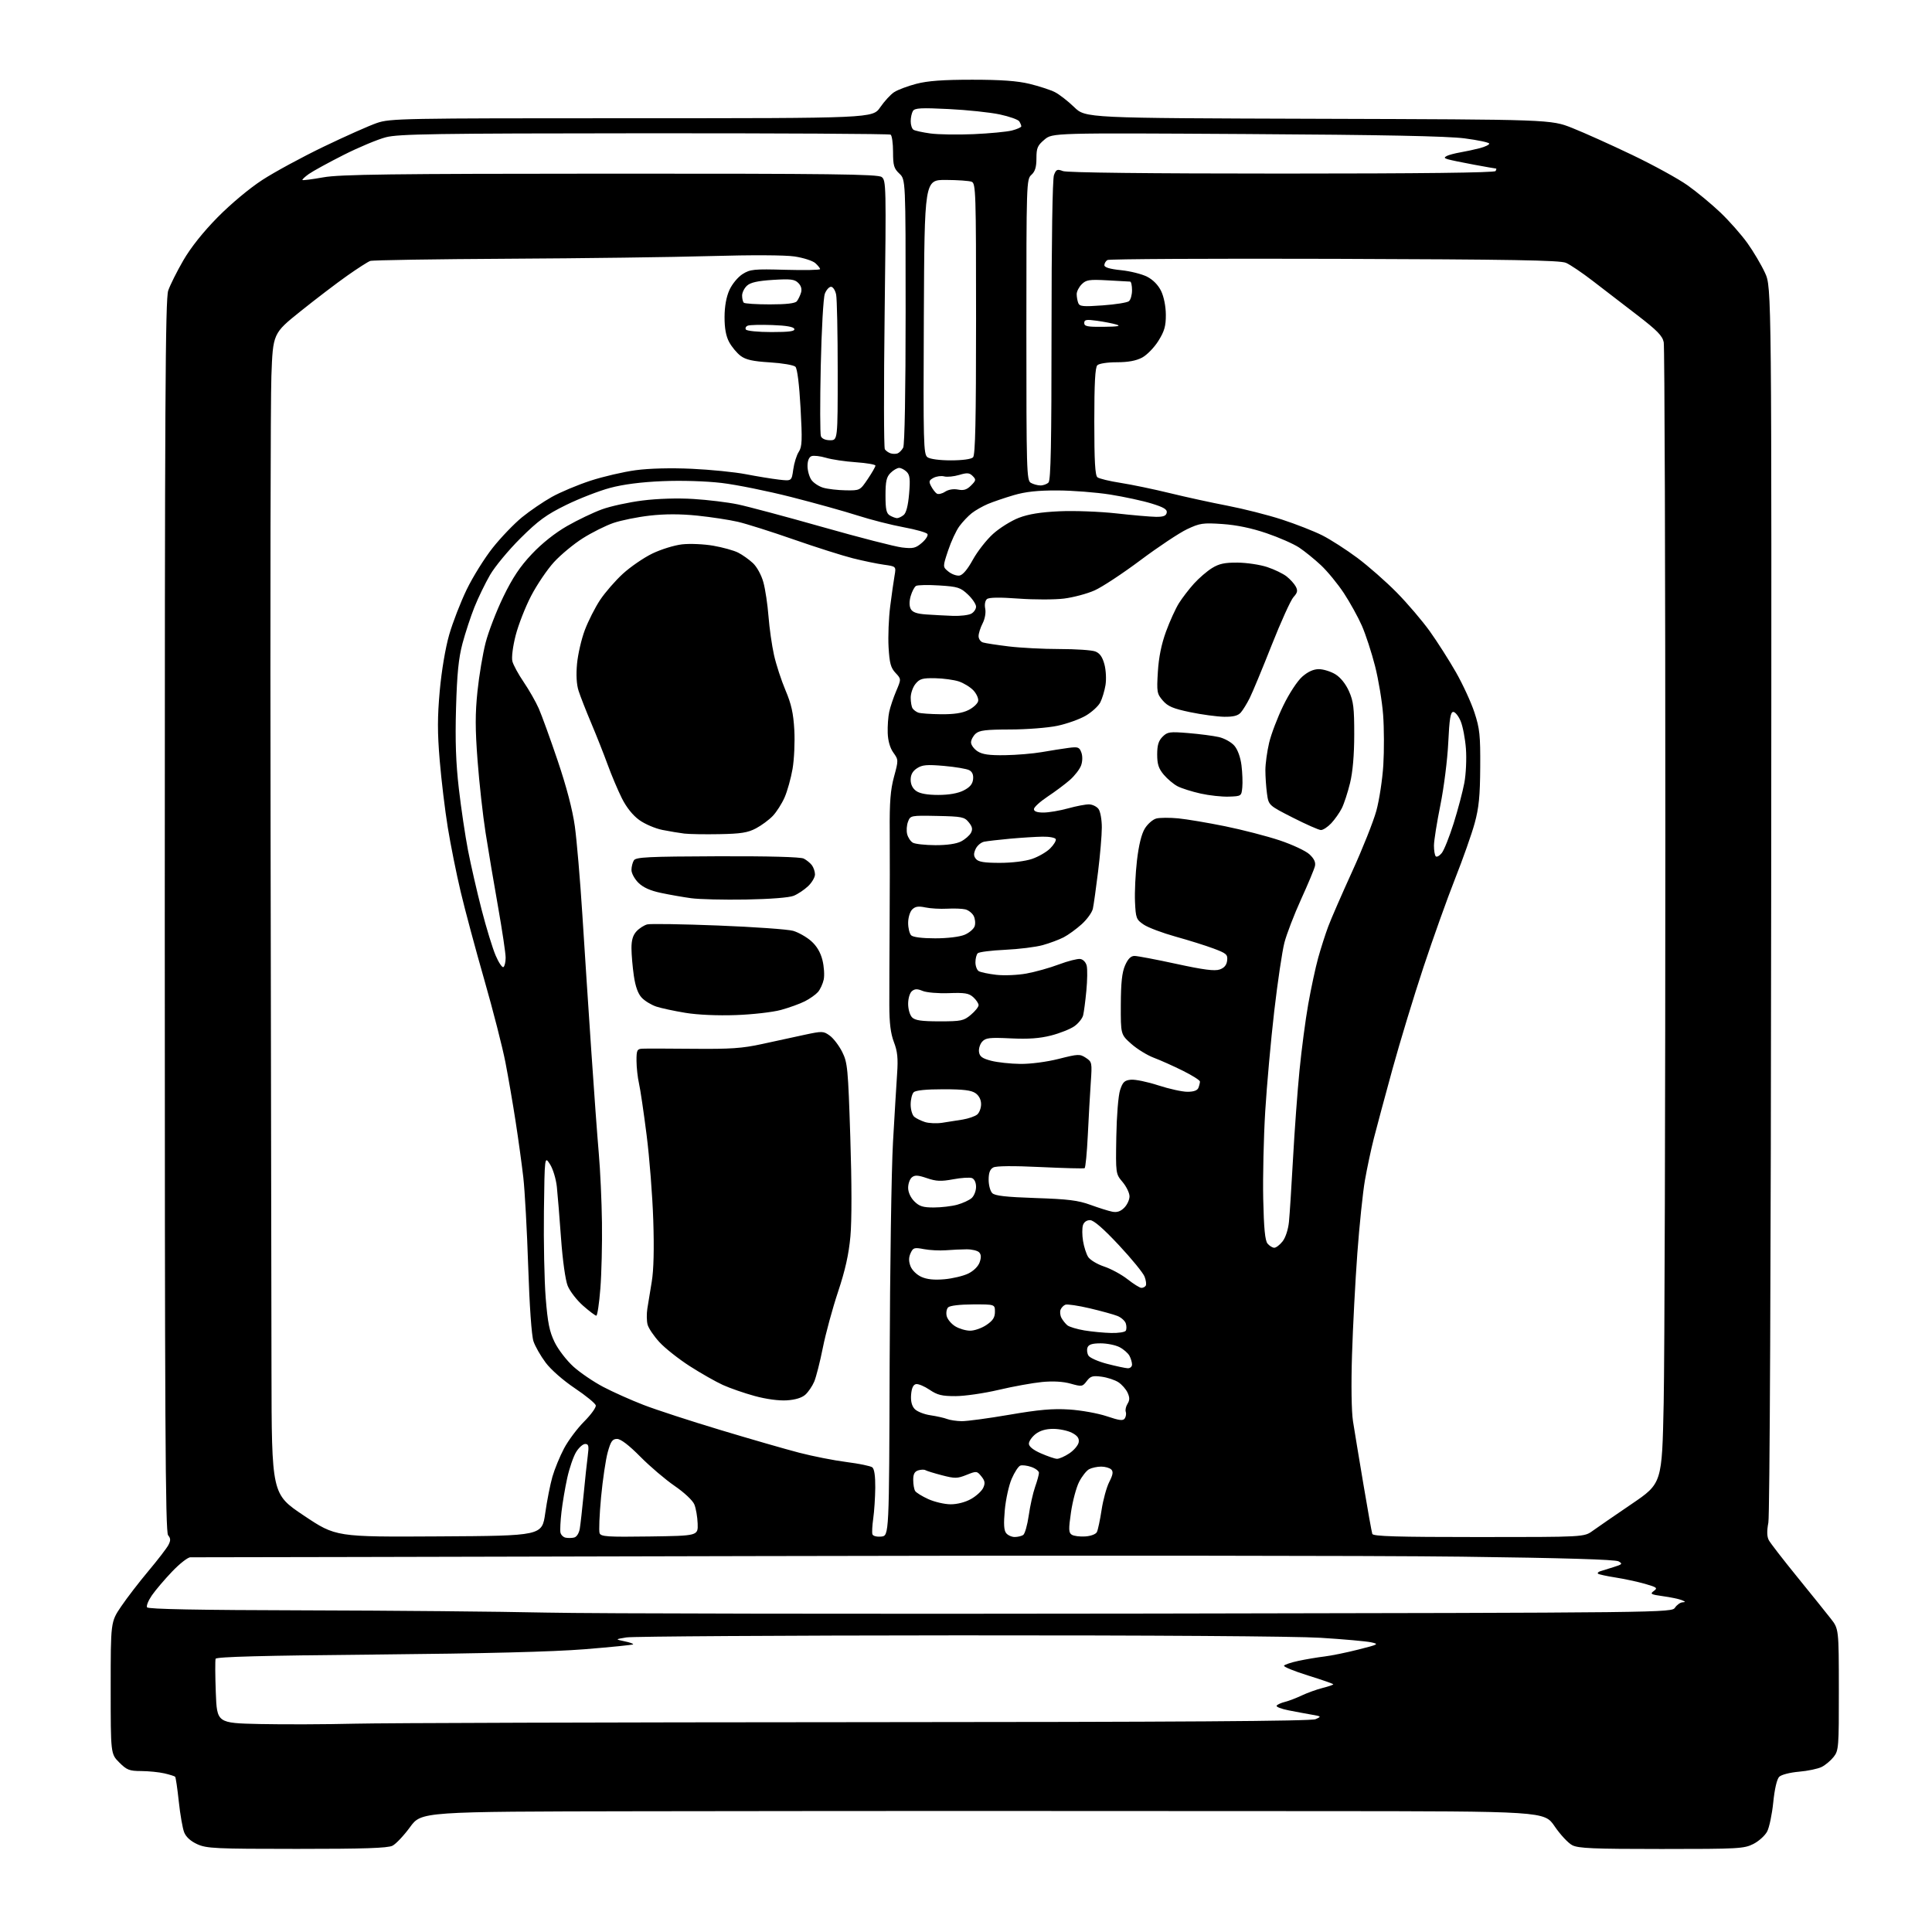 <?xml version="1.0" encoding="UTF-8" standalone="no"?>
<svg 
  version="1.1" 
  xmlns="http://www.w3.org/2000/svg" 
  xmlns:xlink="http://www.w3.org/1999/xlink" 
  xmlns:svg="http://www.w3.org/2000/svg"
  xmlns:rdf="http://www.w3.org/1999/02/22-rdf-syntax-ns#"
  xmlns:cc="http://creativecommons.org/ns#"
  xmlns:dc="http://purl.org/dc/elements/1.1/"
  viewBox="0 0 768 768"
  width="768"
  height="768"
>
<style>svg {background-color: white; }</style>"
<path stroke="none" fill="black" fill-rule="evenodd" d="M118.00,734.96C85.59,734.96 82.14,734.79 78.42,733.10C75.80,731.91 73.94,730.23 73.21,728.38C72.58,726.79 71.62,721.28 71.07,716.12C70.52,710.96 69.87,706.53 69.62,706.28C69.36,706.03 67.44,705.43 65.33,704.94C63.22,704.45 59.09,704.04 56.15,704.02C51.41,704.00 50.41,703.61 47.40,700.60C44.00,697.20 44.00,697.20 44.00,670.97C44.00,644.74 44.00,644.74 48.14,638.62C50.42,635.25 55.31,628.90 59.00,624.50C62.70,620.10 66.26,615.46 66.93,614.19C67.89,612.34 67.87,611.55 66.82,610.28C65.73,608.98 65.50,565.16 65.50,364.10C65.50,159.23 65.72,118.85 66.87,115.50C67.63,113.30 70.33,107.90 72.87,103.51C75.84,98.39 80.73,92.24 86.50,86.38C91.76,81.04 99.16,74.86 104.30,71.52C109.14,68.38 120.10,62.43 128.66,58.31C137.22,54.19 146.72,49.96 149.77,48.91C155.07,47.08 159.46,47.00 251.11,47.00C346.90,47.00 346.90,47.00 349.90,42.65C351.54,40.26 354.03,37.55 355.44,36.63C356.84,35.71 360.80,34.22 364.24,33.32C368.79,32.13 374.88,31.69 386.50,31.69C397.94,31.69 404.43,32.16 409.29,33.34C413.02,34.25 417.52,35.72 419.29,36.60C421.06,37.49 424.53,40.18 427.00,42.58C431.51,46.94 431.51,46.94 524.00,47.22C616.50,47.50 616.50,47.50 625.00,50.88C629.67,52.73 640.39,57.55 648.82,61.59C657.24,65.62 667.14,71.05 670.82,73.66C674.49,76.26 680.36,81.12 683.86,84.45C687.36,87.78 692.20,93.26 694.61,96.62C697.02,99.99 700.18,105.33 701.63,108.49C704.26,114.24 704.26,114.24 704.07,357.30C703.96,502.06 703.50,602.35 702.95,605.27C702.31,608.64 702.37,610.82 703.14,612.26C703.75,613.41 708.81,619.95 714.38,626.80C719.94,633.65 725.95,641.11 727.72,643.38C730.95,647.50 730.95,647.50 730.97,671.62C731.00,694.58 730.90,695.86 728.91,698.39C727.76,699.85 725.63,701.64 724.16,702.38C722.70,703.12 718.63,703.98 715.12,704.28C711.48,704.60 708.10,705.47 707.25,706.32C706.35,707.22 705.43,711.16 704.90,716.43C704.42,721.17 703.33,726.39 702.49,728.02C701.65,729.65 699.19,731.88 697.02,732.99C693.31,734.88 691.16,735.00 660.49,735.00C633.38,735.00 627.41,734.75 624.98,733.49C623.38,732.66 620.23,729.28 617.99,725.99C613.93,720.00 613.93,720.00 524.71,719.95C475.65,719.93 414.12,719.90 388.00,719.89C361.88,719.87 301.58,719.93 254.00,720.00C167.50,720.14 167.50,720.14 163.00,726.30C160.53,729.68 157.38,733.02 156.00,733.71C154.13,734.65 144.57,734.97 118.00,734.96zM141.00,685.19C152.28,684.91 242.27,684.64 341.00,684.59C469.16,684.53 521.20,684.19 522.96,683.40C525.35,682.33 525.30,682.28 521.46,681.61C519.28,681.24 515.13,680.46 512.24,679.89C509.34,679.32 507.20,678.49 507.48,678.04C507.75,677.59 509.22,676.92 510.74,676.54C512.26,676.17 515.30,675.01 517.50,673.96C519.70,672.92 523.41,671.58 525.75,670.99C528.09,670.40 530.00,669.75 530.00,669.54C530.00,669.33 525.48,667.75 519.97,666.04C514.45,664.32 510.15,662.56 510.42,662.13C510.69,661.69 513.29,660.83 516.20,660.21C519.12,659.59 523.75,658.81 526.50,658.48C529.25,658.15 535.32,656.91 539.98,655.72C548.06,653.68 548.30,653.54 544.98,652.83C543.07,652.42 534.08,651.62 525.00,651.05C515.02,650.43 458.11,650.04 381.00,650.08C310.88,650.12 251.47,650.49 249.00,650.90C244.50,651.65 244.50,651.65 248.30,652.45C250.38,652.88 251.91,653.43 251.67,653.66C251.44,653.89 242.76,654.76 232.38,655.60C219.64,656.62 192.80,657.30 149.80,657.70C104.51,658.11 85.99,658.60 85.71,659.39C85.50,660.00 85.53,666.00 85.78,672.73C86.24,684.95 86.24,684.95 103.37,685.33C112.79,685.53 129.72,685.47 141.00,685.19zM457.50,641.42C664.29,641.07 664.50,641.06 665.87,639.03C666.63,637.91 667.98,636.97 668.87,636.94C670.11,636.89 670.02,636.68 668.50,636.06C667.40,635.62 664.05,634.92 661.05,634.51C656.22,633.84 655.81,633.61 657.41,632.44C659.04,631.25 658.68,630.97 653.86,629.59C650.91,628.75 645.63,627.62 642.12,627.07C638.61,626.52 635.51,625.84 635.22,625.56C634.94,625.28 635.34,624.85 636.11,624.60C636.87,624.35 639.25,623.61 641.40,622.95C644.89,621.87 645.10,621.63 643.40,620.66C642.13,619.93 621.44,619.31 581.00,618.80C547.73,618.37 420.82,618.27 299.00,618.57C177.18,618.86 76.68,619.08 75.69,619.05C74.69,619.02 71.42,621.57 68.42,624.72C65.42,627.86 61.81,632.11 60.39,634.16C58.97,636.21 58.10,638.36 58.46,638.94C58.91,639.67 78.77,640.04 121.31,640.14C155.51,640.22 198.57,640.62 217.00,641.03C235.43,641.44 343.65,641.62 457.50,641.42zM228.23,611.19C229.24,610.95 230.17,609.49 230.48,607.64C230.76,605.91 231.45,599.77 232.01,594.00C232.56,588.23 233.29,581.36 233.64,578.75C234.16,574.76 234.00,574.00 232.61,574.00C231.71,574.00 230.08,575.46 229.00,577.24C227.92,579.02 226.34,583.63 225.49,587.49C224.64,591.35 223.61,597.42 223.20,601.00C222.78,604.58 222.60,608.26 222.78,609.19C222.97,610.12 223.88,611.04 224.81,611.24C225.74,611.44 227.28,611.42 228.23,611.19zM174.48,610.74C215.46,610.50 215.46,610.50 216.74,601.50C217.44,596.55 218.73,590.02 219.60,587.00C220.47,583.98 222.55,578.92 224.22,575.76C225.90,572.60 229.50,567.79 232.22,565.07C234.94,562.34 237.02,559.46 236.83,558.66C236.65,557.86 232.91,554.80 228.51,551.85C223.90,548.76 218.99,544.46 216.91,541.67C214.92,539.02 212.73,535.19 212.06,533.17C211.32,530.97 210.48,519.09 209.97,503.50C209.50,489.20 208.62,473.23 208.02,468.00C207.42,462.77 206.04,452.76 204.95,445.73C203.87,438.71 202.05,428.15 200.91,422.27C199.77,416.38 196.00,401.65 192.53,389.54C189.05,377.42 184.82,361.65 183.13,354.50C181.43,347.35 179.13,335.88 178.01,329.00C176.89,322.12 175.44,310.09 174.79,302.26C173.86,291.17 173.87,285.03 174.81,274.57C175.53,266.63 177.06,257.53 178.56,252.32C179.95,247.47 183.09,239.38 185.52,234.35C187.96,229.31 192.62,221.83 195.89,217.72C199.15,213.62 204.38,208.17 207.51,205.62C210.64,203.07 215.97,199.44 219.36,197.54C222.74,195.65 229.65,192.75 234.72,191.09C239.78,189.44 247.88,187.56 252.71,186.91C258.14,186.18 266.67,185.97 275.00,186.35C282.43,186.69 292.10,187.66 296.50,188.51C300.90,189.36 306.79,190.33 309.60,190.65C314.69,191.25 314.69,191.25 315.33,186.62C315.68,184.07 316.66,180.92 317.52,179.62C318.85,177.59 318.95,175.08 318.23,162.12C317.71,152.75 316.94,146.54 316.19,145.79C315.53,145.13 310.98,144.35 306.07,144.05C299.25,143.63 296.50,143.02 294.42,141.47C292.93,140.35 290.87,137.88 289.85,135.98C288.58,133.62 288.01,130.48 288.02,126.02C288.04,121.77 288.71,118.03 289.96,115.27C291.04,112.89 293.33,110.13 295.19,108.95C298.22,107.04 299.66,106.90 312.25,107.25C319.81,107.46 326.00,107.34 326.00,106.97C326.00,106.61 325.15,105.54 324.12,104.61C323.08,103.67 319.37,102.48 315.87,101.95C312.03,101.38 298.79,101.32 282.50,101.79C267.65,102.22 231.49,102.70 202.16,102.85C172.82,103.01 148.07,103.40 147.16,103.73C146.24,104.06 142.12,106.70 138.00,109.61C133.88,112.51 125.55,118.86 119.50,123.71C108.50,132.53 108.50,132.53 107.88,149.52C107.54,158.86 107.40,240.53 107.56,331.00C107.71,421.48 107.88,517.64 107.92,544.70C108.00,593.91 108.00,593.91 120.75,602.44C133.50,610.98 133.50,610.98 174.48,610.74zM258.23,610.77C277.50,610.50 277.50,610.50 277.33,605.65C277.24,602.98 276.64,599.55 276.01,598.03C275.36,596.45 271.99,593.29 268.18,590.68C264.51,588.16 258.36,582.93 254.53,579.05C250.00,574.47 246.76,572.00 245.30,572.00C243.44,572.00 242.80,572.91 241.59,577.25C240.78,580.14 239.59,588.21 238.93,595.19C238.28,602.18 238.02,608.60 238.35,609.47C238.88,610.84 241.43,611.01 258.23,610.77zM350.32,610.81C353.44,610.50 353.44,610.50 353.65,542.00C353.77,504.32 354.36,464.73 354.98,454.00C355.59,443.27 356.33,431.01 356.62,426.74C357.04,420.69 356.76,417.94 355.34,414.24C354.04,410.82 353.53,406.72 353.52,399.50C353.51,394.00 353.56,379.60 353.64,367.50C353.72,355.40 353.74,338.75 353.68,330.50C353.59,318.86 353.97,314.00 355.38,308.79C357.18,302.15 357.18,302.06 355.12,299.17C353.79,297.31 352.99,294.50 352.88,291.38C352.79,288.69 353.05,284.93 353.47,283.00C353.88,281.07 355.13,277.35 356.25,274.71C358.28,269.93 358.28,269.93 355.97,267.47C354.09,265.47 353.59,263.61 353.22,257.26C352.98,252.99 353.27,245.68 353.87,241.00C354.47,236.32 355.24,230.85 355.60,228.83C356.24,225.16 356.24,225.16 351.37,224.48C348.69,224.11 343.12,222.96 339.00,221.92C334.88,220.88 324.30,217.52 315.50,214.45C306.70,211.37 296.73,208.22 293.33,207.43C289.94,206.64 282.69,205.54 277.21,204.97C270.47,204.28 264.37,204.28 258.32,204.96C253.40,205.52 246.88,206.84 243.82,207.89C240.77,208.94 235.30,211.67 231.68,213.96C228.05,216.25 222.89,220.53 220.20,223.47C217.52,226.40 213.44,232.43 211.13,236.87C208.82,241.30 206.06,248.37 204.98,252.58C203.85,256.98 203.30,261.36 203.68,262.87C204.04,264.32 206.06,268.03 208.17,271.12C210.27,274.21 212.97,278.93 214.16,281.62C215.34,284.30 218.74,293.66 221.70,302.42C225.19,312.73 227.59,321.89 228.50,328.42C229.27,333.96 230.62,349.75 231.49,363.50C232.36,377.25 233.95,401.55 235.03,417.50C236.10,433.45 237.45,451.90 238.03,458.50C238.61,465.10 239.18,477.48 239.29,486.00C239.41,494.52 239.12,506.34 238.65,512.25C238.19,518.16 237.46,523.00 237.04,523.00C236.62,523.00 234.25,521.21 231.76,519.02C229.27,516.83 226.53,513.27 225.66,511.12C224.75,508.83 223.66,501.05 223.03,492.35C222.44,484.18 221.69,474.94 221.36,471.81C221.02,468.63 219.82,464.67 218.63,462.81C216.50,459.50 216.50,459.50 216.22,481.50C216.07,493.60 216.38,509.08 216.92,515.89C217.72,525.90 218.41,529.31 220.50,533.60C221.93,536.52 225.30,540.88 227.98,543.29C230.66,545.70 235.99,549.32 239.82,551.33C243.64,553.34 250.85,556.56 255.82,558.48C260.80,560.41 274.55,564.89 286.39,568.45C298.22,572.02 312.31,576.08 317.70,577.48C323.09,578.88 331.55,580.55 336.50,581.18C341.45,581.81 346.06,582.76 346.75,583.29C347.56,583.91 347.97,586.77 347.93,591.37C347.89,595.29 347.53,600.79 347.13,603.60C346.73,606.40 346.58,609.24 346.80,609.90C347.03,610.60 348.53,610.98 350.32,610.81zM403.37,610.98C404.54,610.98 406.05,610.62 406.72,610.19C407.40,609.76 408.39,606.27 408.94,602.43C409.48,598.60 410.62,593.50 411.46,591.10C412.31,588.71 413.00,586.17 413.00,585.47C413.00,584.77 411.64,583.72 409.97,583.14C408.31,582.56 406.32,582.32 405.56,582.61C404.81,582.90 403.27,585.27 402.15,587.87C401.03,590.46 399.81,596.05 399.42,600.28C398.92,605.87 399.07,608.38 399.99,609.48C400.68,610.32 402.20,610.99 403.37,610.98zM431.40,610.76C433.65,610.61 435.61,609.87 436.04,609.00C436.45,608.17 437.29,604.21 437.90,600.20C438.51,596.18 439.88,591.19 440.95,589.10C442.41,586.24 442.61,585.01 441.75,584.15C441.12,583.52 439.31,583.00 437.73,583.00C436.16,583.00 434.00,583.47 432.94,584.03C431.88,584.60 430.09,586.87 428.96,589.08C427.83,591.29 426.39,596.70 425.74,601.11C424.75,607.94 424.79,609.26 426.04,610.07C426.84,610.59 429.25,610.90 431.40,610.76zM587.82,611.00C629.70,611.00 629.70,611.00 633.10,608.54C634.97,607.19 641.94,602.39 648.59,597.87C660.68,589.66 660.68,589.66 661.34,557.58C661.70,539.94 662.00,438.59 662.00,332.37C662.00,226.16 661.71,137.81 661.36,136.06C660.85,133.49 658.75,131.35 650.72,125.18C645.22,120.96 637.30,114.86 633.11,111.64C628.92,108.41 624.15,105.19 622.50,104.48C620.13,103.45 600.68,103.12 530.47,102.89C481.50,102.74 440.89,102.95 440.22,103.36C439.55,103.78 439.00,104.70 439.00,105.42C439.00,106.29 441.19,106.95 445.62,107.40C449.26,107.77 453.92,108.94 455.98,109.99C458.34,111.19 460.41,113.30 461.57,115.70C462.66,117.97 463.42,121.76 463.44,125.11C463.46,129.62 462.89,131.64 460.48,135.50C458.84,138.13 455.93,141.12 454.02,142.14C451.64,143.41 448.44,144.00 443.97,144.00C440.19,144.00 436.89,144.51 436.20,145.20C435.34,146.06 435.00,152.44 435.00,167.58C435.00,183.33 435.32,189.01 436.25,189.73C436.94,190.27 441.10,191.28 445.50,191.96C449.90,192.65 458.68,194.47 465.00,196.02C471.32,197.57 481.68,199.83 488.00,201.04C494.32,202.26 504.04,204.72 509.60,206.53C515.15,208.34 522.37,211.17 525.64,212.82C528.90,214.47 535.16,218.49 539.54,221.75C543.92,225.02 550.98,231.22 555.23,235.54C559.48,239.85 565.39,246.79 568.37,250.94C571.34,255.10 576.02,262.43 578.76,267.23C581.49,272.02 584.81,279.22 586.12,283.23C588.21,289.61 588.49,292.28 588.41,305.00C588.34,316.46 587.88,321.12 586.20,327.25C585.04,331.51 581.54,341.41 578.44,349.25C575.34,357.09 569.68,372.92 565.86,384.44C562.04,395.96 556.50,414.19 553.54,424.94C550.59,435.70 547.25,448.10 546.13,452.50C545.01,456.90 543.41,464.42 542.57,469.22C541.74,474.01 540.38,487.06 539.56,498.22C538.74,509.37 537.79,527.50 537.45,538.50C537.07,550.46 537.23,561.11 537.84,565.00C538.40,568.58 540.26,579.83 541.97,590.00C543.68,600.17 545.27,609.06 545.51,609.75C545.84,610.72 555.21,611.00 587.82,611.00zM377.86,597.98C380.50,597.99 383.73,597.16 386.01,595.87C388.09,594.70 390.27,592.70 390.85,591.43C391.69,589.59 391.54,588.65 390.11,586.88C388.35,584.72 388.20,584.70 384.22,586.29C380.54,587.77 379.59,587.78 374.44,586.44C371.31,585.63 368.35,584.71 367.86,584.41C367.38,584.12 366.09,584.16 364.99,584.50C363.55,584.96 363.00,586.01 363.02,588.32C363.02,590.07 363.37,592.04 363.79,592.70C364.21,593.36 366.57,594.81 369.03,595.93C371.49,597.04 375.46,597.97 377.86,597.98zM420.10,579.90C420.98,579.96 423.23,578.97 425.10,577.72C426.97,576.46 428.64,574.46 428.81,573.27C429.04,571.72 428.28,570.68 426.11,569.56C424.45,568.70 421.11,568.00 418.68,568.00C415.73,568.00 413.40,568.69 411.63,570.07C410.19,571.21 409.00,572.93 409.00,573.89C409.00,575.01 410.70,576.38 413.75,577.72C416.36,578.86 419.22,579.85 420.10,579.90zM382.26,564.94C384.33,564.97 392.88,563.82 401.26,562.38C413.02,560.36 418.45,559.88 425.05,560.30C429.75,560.60 436.46,561.81 439.95,562.98C445.07,564.71 446.47,564.87 447.14,563.81C447.60,563.09 447.77,561.92 447.51,561.21C447.25,560.50 447.56,559.07 448.21,558.03C449.10,556.61 449.11,555.54 448.24,553.63C447.61,552.24 445.96,550.37 444.58,549.46C443.20,548.56 440.20,547.57 437.91,547.26C434.35,546.78 433.48,547.04 431.99,549.01C430.32,551.22 430.03,551.27 425.59,550.02C422.54,549.17 418.60,548.95 414.21,549.37C410.52,549.73 402.77,551.13 397.00,552.49C391.23,553.85 383.53,554.97 379.89,554.98C374.43,555.00 372.62,554.55 369.52,552.45C367.45,551.05 365.03,550.04 364.13,550.21C363.03,550.42 362.40,551.77 362.18,554.36C361.97,556.91 362.43,558.82 363.55,560.05C364.47,561.08 367.32,562.22 369.87,562.59C372.41,562.97 375.40,563.64 376.50,564.08C377.60,564.51 380.19,564.90 382.26,564.94zM312.73,556.66C309.59,556.86 304.50,556.17 300.00,554.93C295.88,553.81 290.19,551.83 287.36,550.55C284.53,549.26 278.61,545.90 274.20,543.07C269.79,540.24 264.36,535.95 262.13,533.52C259.90,531.10 257.77,527.94 257.41,526.50C257.05,525.06 257.01,522.22 257.33,520.19C257.64,518.16 258.43,513.35 259.08,509.50C259.85,504.91 260.06,496.47 259.68,485.00C259.37,475.38 258.18,460.14 257.03,451.14C255.89,442.14 254.53,432.91 254.00,430.64C253.48,428.36 253.04,424.36 253.02,421.75C253.00,417.52 253.25,416.99 255.25,416.87C256.49,416.80 265.60,416.81 275.50,416.91C290.49,417.05 295.09,416.73 303.00,415.00C308.23,413.85 315.81,412.20 319.86,411.34C326.89,409.84 327.33,409.85 329.86,411.69C331.31,412.74 333.52,415.64 334.78,418.14C336.91,422.39 337.12,424.51 338.01,452.09C338.60,470.16 338.62,485.35 338.05,491.50C337.40,498.63 335.99,504.94 333.14,513.50C330.94,520.10 328.22,530.10 327.10,535.71C325.98,541.33 324.43,547.40 323.67,549.21C322.90,551.02 321.31,553.36 320.12,554.42C318.73,555.66 316.12,556.45 312.73,556.66zM448.25,543.90C449.21,543.96 450.00,543.30 450.00,542.43C450.00,541.57 449.54,540.00 448.97,538.94C448.40,537.89 446.63,536.34 445.02,535.51C443.41,534.68 440.04,534.00 437.52,534.00C434.20,534.00 432.76,534.45 432.31,535.64C431.96,536.54 432.13,538.00 432.69,538.89C433.24,539.77 436.57,541.24 440.09,542.15C443.62,543.06 447.29,543.85 448.25,543.90zM441.69,529.88C444.55,529.95 447.16,529.55 447.51,528.99C447.85,528.44 447.86,527.13 447.53,526.10C447.20,525.06 445.71,523.72 444.22,523.12C442.72,522.52 437.76,521.15 433.18,520.07C428.61,519.00 424.25,518.35 423.51,518.64C422.76,518.92 421.90,519.83 421.58,520.65C421.27,521.47 421.43,522.94 421.95,523.90C422.47,524.87 423.52,526.18 424.28,526.82C425.04,527.45 428.10,528.37 431.08,528.87C434.06,529.36 438.84,529.82 441.69,529.88zM385.60,528.97C387.31,528.99 390.23,527.97 392.10,526.71C394.69,524.97 395.50,523.71 395.50,521.46C395.50,518.50 395.50,518.50 386.78,518.52C381.55,518.54 377.59,519.01 376.90,519.70C376.27,520.33 376.01,521.90 376.33,523.18C376.65,524.45 378.17,526.28 379.71,527.22C381.24,528.17 383.90,528.96 385.60,528.97zM453.69,511.95C454.35,511.98 455.14,511.59 455.45,511.08C455.76,510.58 455.56,508.96 454.99,507.49C454.43,506.01 449.82,500.36 444.74,494.93C438.58,488.35 434.77,485.04 433.32,485.03C431.98,485.01 430.88,485.79 430.49,487.04C430.13,488.17 430.14,490.98 430.52,493.29C430.89,495.61 431.81,498.47 432.56,499.66C433.31,500.84 436.17,502.56 438.91,503.47C441.65,504.38 445.83,506.65 448.20,508.51C450.56,510.37 453.04,511.92 453.69,511.95zM375.43,508.52C378.69,508.23 382.96,507.21 384.92,506.25C387.05,505.20 388.87,503.39 389.44,501.74C390.11,499.81 390.03,498.63 389.19,497.79C388.54,497.14 386.31,496.61 384.25,496.62C382.19,496.63 378.48,496.80 376.00,497.00C373.52,497.19 369.60,496.99 367.28,496.55C363.43,495.82 362.97,495.96 361.97,498.16C361.20,499.86 361.19,501.37 361.93,503.32C362.53,504.90 364.39,506.73 366.24,507.57C368.48,508.59 371.35,508.88 375.43,508.52zM506.55,496.00C507.27,496.00 508.76,494.85 509.86,493.45C511.03,491.96 512.08,488.72 512.38,485.70C512.67,482.84 513.39,471.50 514.00,460.50C514.60,449.50 515.76,433.75 516.57,425.50C517.38,417.25 518.94,405.38 520.05,399.13C521.16,392.87 522.93,384.62 523.99,380.79C525.05,376.97 526.85,371.34 527.99,368.30C529.12,365.26 533.42,355.41 537.52,346.42C541.63,337.42 545.95,326.57 547.12,322.30C548.29,318.04 549.53,309.87 549.89,304.14C550.24,298.41 550.21,289.40 549.81,284.12C549.41,278.83 547.97,270.12 546.60,264.76C545.24,259.40 542.88,252.20 541.38,248.76C539.87,245.32 536.64,239.48 534.21,235.78C531.77,232.09 527.67,227.09 525.09,224.68C522.51,222.27 518.60,219.10 516.41,217.65C514.22,216.20 508.40,213.64 503.46,211.96C497.55,209.94 491.59,208.70 485.97,208.31C478.17,207.78 476.97,207.96 471.87,210.37C468.81,211.82 460.50,217.34 453.40,222.65C446.31,227.96 438.08,233.38 435.12,234.69C432.17,236.01 426.70,237.47 422.98,237.94C419.26,238.40 411.12,238.41 404.89,237.95C397.37,237.39 393.15,237.46 392.33,238.14C391.60,238.75 391.31,240.32 391.64,241.95C391.96,243.57 391.53,246.01 390.60,247.81C389.72,249.51 389.00,251.79 389.00,252.88C389.00,253.97 389.79,255.10 390.75,255.39C391.71,255.69 396.31,256.39 400.97,256.96C405.63,257.53 414.72,258.00 421.16,258.00C427.60,258.00 434.00,258.43 435.38,258.96C437.17,259.64 438.22,261.11 439.02,264.07C439.64,266.38 439.83,270.06 439.45,272.36C439.07,274.64 438.14,277.72 437.38,279.21C436.61,280.70 434.02,283.08 431.61,284.49C429.20,285.90 424.14,287.71 420.36,288.51C416.59,289.31 408.14,289.97 401.58,289.98C391.91,290.00 389.31,290.31 387.83,291.65C386.82,292.57 386.00,294.13 386.00,295.13C386.00,296.13 387.16,297.71 388.57,298.64C390.50,299.90 393.19,300.29 399.47,300.20C404.05,300.13 410.66,299.58 414.15,298.97C417.64,298.36 422.41,297.61 424.73,297.30C428.53,296.80 429.06,296.99 429.85,299.12C430.37,300.52 430.34,302.60 429.77,304.22C429.25,305.72 427.24,308.33 425.32,310.03C423.39,311.72 419.38,314.72 416.40,316.69C413.43,318.67 411.00,320.89 411.00,321.64C411.00,322.55 412.26,323.00 414.79,323.00C416.87,323.00 421.26,322.26 424.54,321.35C427.82,320.44 431.60,319.72 432.94,319.75C434.29,319.79 435.98,320.62 436.69,321.60C437.41,322.58 438.00,325.88 437.99,328.94C437.99,332.00 437.32,339.90 436.50,346.50C435.69,353.10 434.76,359.71 434.44,361.19C434.13,362.68 432.12,365.46 429.99,367.39C427.86,369.31 424.63,371.66 422.81,372.60C420.99,373.54 417.25,374.94 414.50,375.70C411.75,376.47 405.02,377.30 399.54,377.56C394.06,377.81 389.17,378.43 388.66,378.94C388.16,379.44 387.75,381.06 387.75,382.54C387.75,384.02 388.34,385.59 389.06,386.04C389.78,386.48 392.90,387.14 396.00,387.50C399.11,387.86 404.49,387.64 408.00,387.00C411.50,386.37 417.31,384.74 420.91,383.38C424.51,382.03 428.34,381.05 429.43,381.21C430.58,381.38 431.66,382.53 431.99,383.93C432.30,385.27 432.24,389.74 431.84,393.86C431.45,397.98 430.87,402.37 430.56,403.61C430.25,404.85 428.69,406.79 427.10,407.93C425.51,409.06 421.35,410.72 417.85,411.62C413.26,412.79 408.80,413.11 401.77,412.77C393.36,412.37 391.82,412.55 390.44,414.07C389.56,415.04 388.99,416.88 389.17,418.17C389.43,420.00 390.47,420.75 394.00,421.67C396.48,422.31 401.68,422.88 405.56,422.92C409.67,422.97 416.06,422.13 420.86,420.92C428.60,418.96 429.25,418.93 431.63,420.49C434.09,422.11 434.15,422.40 433.60,430.33C433.29,434.82 432.76,444.24 432.42,451.25C432.08,458.27 431.51,464.17 431.15,464.37C430.79,464.57 422.89,464.36 413.59,463.92C402.80,463.40 396.01,463.46 394.84,464.09C393.54,464.78 393.00,466.21 393.00,468.96C393.00,471.11 393.64,473.50 394.43,474.28C395.49,475.35 399.86,475.84 411.68,476.24C424.57,476.66 428.61,477.17 433.50,478.96C436.80,480.16 440.69,481.39 442.15,481.67C444.01,482.04 445.43,481.57 446.90,480.10C448.06,478.94 449.00,476.91 449.00,475.58C449.00,474.24 447.76,471.68 446.25,469.88C443.50,466.61 443.50,466.61 443.75,451.88C443.89,443.53 444.54,435.50 445.25,433.33C446.30,430.12 447.00,429.45 449.57,429.20C451.25,429.04 456.15,430.05 460.44,431.45C464.74,432.85 469.95,434.00 472.02,434.00C474.53,434.00 475.99,433.47 476.39,432.42C476.73,431.55 477.00,430.43 477.00,429.93C477.00,429.43 473.96,427.51 470.25,425.66C466.54,423.81 461.34,421.48 458.71,420.49C456.07,419.51 452.02,417.01 449.71,414.96C445.50,411.22 445.50,411.22 445.54,399.36C445.58,390.58 446.02,386.53 447.24,383.75C448.39,381.14 449.53,380.00 450.98,380.00C452.13,380.00 459.62,381.42 467.62,383.16C478.43,385.51 482.86,386.08 484.84,385.39C486.67,384.76 487.60,383.64 487.81,381.82C488.08,379.45 487.55,378.98 482.45,377.07C479.34,375.90 472.53,373.77 467.31,372.32C462.10,370.87 456.41,368.73 454.67,367.56C451.69,365.55 451.48,365.02 451.18,358.46C451.01,354.63 451.36,347.26 451.96,342.07C452.69,335.86 453.76,331.50 455.11,329.32C456.24,327.49 458.30,325.71 459.69,325.36C461.08,325.02 464.98,324.99 468.36,325.31C471.73,325.64 480.12,327.05 487.00,328.45C493.87,329.85 503.62,332.37 508.66,334.05C513.70,335.73 519.04,338.23 520.52,339.60C522.39,341.34 523.06,342.77 522.71,344.30C522.43,345.51 519.95,351.45 517.19,357.50C514.44,363.55 511.46,371.30 510.57,374.72C509.69,378.14 507.87,390.39 506.53,401.94C505.19,413.49 503.58,431.39 502.95,441.72C502.32,452.05 501.96,467.74 502.15,476.60C502.41,488.35 502.87,493.14 503.87,494.35C504.63,495.26 505.83,496.00 506.55,496.00zM371.20,479.99C374.12,479.99 378.30,479.50 380.50,478.90C382.70,478.29 385.29,477.10 386.25,476.25C387.21,475.39 388.00,473.40 388.00,471.81C388.00,470.08 387.35,468.69 386.38,468.31C385.49,467.97 382.11,468.18 378.88,468.79C374.08,469.68 372.17,469.60 368.48,468.34C364.88,467.11 363.65,467.05 362.48,468.02C361.66,468.69 361.00,470.56 361.00,472.17C361.00,473.94 361.97,476.06 363.45,477.55C365.44,479.54 366.91,480.00 371.20,479.99zM374.50,446.33C376.70,446.01 380.39,445.43 382.70,445.04C385.01,444.65 387.59,443.75 388.45,443.04C389.30,442.34 390.00,440.49 390.00,438.93C390.00,437.15 389.18,435.54 387.78,434.56C386.11,433.39 382.93,433.00 374.98,433.00C368.08,433.00 363.98,433.42 363.20,434.20C362.54,434.86 362.00,437.05 362.00,439.08C362.00,441.10 362.65,443.29 363.44,443.95C364.23,444.60 366.14,445.54 367.69,446.03C369.23,446.52 372.30,446.65 374.50,446.33zM373.49,406.00C382.10,406.00 383.09,405.79 385.92,403.41C387.62,401.99 389.00,400.26 389.00,399.57C389.00,398.88 388.05,397.45 386.89,396.40C385.14,394.82 383.51,394.55 377.19,394.79C373.00,394.95 368.34,394.55 366.80,393.92C364.63,393.02 363.66,393.04 362.50,394.00C361.65,394.71 361.00,396.89 361.00,399.05C361.00,401.18 361.69,403.55 362.57,404.43C363.78,405.63 366.33,406.00 373.49,406.00zM292.50,403.51C285.23,403.77 277.34,403.42 272.48,402.62C268.08,401.90 262.85,400.78 260.88,400.13C258.91,399.47 256.30,397.89 255.09,396.59C253.61,395.02 252.58,392.14 251.96,387.87C251.45,384.37 251.03,379.45 251.02,376.94C251.01,373.72 251.60,371.74 253.03,370.20C254.14,369.00 256.07,367.77 257.31,367.46C258.55,367.15 271.25,367.35 285.53,367.91C299.81,368.47 313.20,369.42 315.28,370.02C317.35,370.62 320.56,372.43 322.41,374.05C324.65,376.02 326.15,378.54 326.93,381.64C327.57,384.19 327.80,387.68 327.44,389.39C327.07,391.10 326.04,393.34 325.14,394.36C324.24,395.38 321.91,397.03 319.96,398.02C318.01,399.02 313.73,400.56 310.46,401.46C307.18,402.36 299.11,403.28 292.50,403.51zM200.12,384.43C200.60,384.13 201.00,382.45 201.00,380.69C201.00,378.94 199.64,369.85 197.99,360.50C196.33,351.15 194.09,337.88 193.02,331.00C191.94,324.12 190.51,311.23 189.84,302.34C188.88,289.77 188.88,283.65 189.80,274.81C190.45,268.56 191.91,259.86 193.04,255.47C194.17,251.09 197.33,242.89 200.07,237.25C203.74,229.68 206.70,225.23 211.42,220.24C215.43,215.98 220.64,211.85 225.45,209.09C229.66,206.68 235.90,203.70 239.32,202.46C242.73,201.22 249.98,199.64 255.42,198.96C261.42,198.20 269.37,197.96 275.65,198.35C281.33,198.70 289.25,199.66 293.24,200.49C297.23,201.32 312.43,205.38 327.00,209.51C341.57,213.65 355.78,217.30 358.56,217.63C362.97,218.15 363.98,217.92 366.47,215.78C368.04,214.43 369.03,212.85 368.67,212.27C368.31,211.69 364.05,210.48 359.21,209.59C354.37,208.70 346.16,206.61 340.96,204.94C335.76,203.27 323.85,199.95 314.50,197.57C305.15,195.19 292.70,192.67 286.83,191.98C280.50,191.24 270.95,190.95 263.33,191.27C254.91,191.62 247.75,192.54 242.50,193.95C238.10,195.13 230.22,198.19 225.00,200.75C217.17,204.60 213.99,206.92 206.90,213.96C202.17,218.66 196.73,225.22 194.80,228.55C192.87,231.88 190.08,237.64 188.59,241.36C187.10,245.08 184.97,251.59 183.84,255.81C182.29,261.66 181.67,267.81 181.28,281.50C180.91,294.58 181.22,303.33 182.40,313.52C183.29,321.23 184.93,332.26 186.04,338.02C187.16,343.78 189.59,354.41 191.45,361.62C193.31,368.84 195.83,377.05 197.04,379.86C198.25,382.67 199.63,384.73 200.12,384.43zM371.73,373.00C376.64,373.00 381.45,372.42 383.44,371.59C385.29,370.82 387.10,369.26 387.46,368.13C387.82,367.00 387.62,365.16 387.03,364.05C386.43,362.94 384.94,361.78 383.72,361.49C382.50,361.19 379.25,361.07 376.50,361.22C373.75,361.37 369.86,361.15 367.85,360.72C365.07,360.13 363.82,360.33 362.60,361.54C361.71,362.44 361.00,364.79 361.00,366.87C361.00,368.92 361.54,371.14 362.20,371.80C362.94,372.54 366.58,373.00 371.73,373.00zM296.50,357.58C287.70,357.73 277.89,357.49 274.71,357.05C271.52,356.61 266.12,355.67 262.71,354.94C258.45,354.04 255.64,352.77 253.75,350.89C252.24,349.39 251.01,347.11 251.02,345.83C251.02,344.55 251.46,342.82 251.98,342.00C252.79,340.72 257.69,340.48 285.21,340.38C305.60,340.31 318.24,340.65 319.50,341.30C320.60,341.86 322.05,343.04 322.72,343.91C323.39,344.79 323.95,346.43 323.97,347.56C323.99,348.70 322.76,350.81 321.25,352.25C319.74,353.69 317.15,355.42 315.50,356.09C313.70,356.82 306.11,357.41 296.50,357.58zM397.44,343.00C402.28,343.00 407.54,342.35 410.26,341.43C412.80,340.56 416.04,338.69 417.46,337.26C418.89,335.84 419.89,334.18 419.69,333.59C419.48,332.99 417.12,332.54 414.41,332.59C411.71,332.63 405.90,333.00 401.50,333.40C397.10,333.80 392.47,334.34 391.22,334.59C389.96,334.85 388.43,336.15 387.82,337.50C386.97,339.36 387.01,340.31 387.98,341.47C388.93,342.62 391.31,343.00 397.44,343.00zM573.12,339.10C574.03,337.98 576.15,332.66 577.85,327.28C579.54,321.90 581.45,314.66 582.10,311.20C582.75,307.73 583.03,301.63 582.73,297.63C582.43,293.64 581.49,288.71 580.64,286.69C579.80,284.66 578.47,283.00 577.70,283.00C576.60,283.00 576.16,285.67 575.70,295.25C575.38,301.99 573.97,313.12 572.58,320.00C571.19,326.88 570.04,334.11 570.02,336.08C570.01,338.05 570.33,340.00 570.74,340.40C571.14,340.81 572.21,340.22 573.12,339.10zM371.80,335.97C376.41,335.99 380.18,335.44 382.02,334.49C383.63,333.66 385.40,332.13 385.96,331.08C386.73,329.64 386.52,328.63 385.10,326.88C383.38,324.75 382.37,324.55 372.56,324.35C362.02,324.14 361.89,324.17 360.95,326.64C360.42,328.01 360.27,330.24 360.61,331.58C360.95,332.93 361.96,334.46 362.86,334.98C363.76,335.51 367.78,335.95 371.80,335.97zM286.00,331.59C280.23,331.70 273.93,331.59 272.00,331.36C270.07,331.13 266.17,330.47 263.32,329.91C260.48,329.35 256.32,327.57 254.09,325.95C251.51,324.08 248.99,320.91 247.17,317.26C245.59,314.09 243.07,308.12 241.57,304.00C240.07,299.88 237.13,292.45 235.04,287.50C232.95,282.55 230.67,276.74 229.99,274.59C229.18,272.07 228.97,268.26 229.38,263.85C229.73,260.09 231.12,254.07 232.47,250.48C233.83,246.88 236.56,241.49 238.54,238.50C240.53,235.51 244.61,230.82 247.60,228.08C250.60,225.34 255.85,221.73 259.28,220.06C262.70,218.40 268.03,216.74 271.13,216.39C274.23,216.04 279.81,216.28 283.54,216.93C287.27,217.58 291.71,218.81 293.41,219.67C295.11,220.53 297.75,222.40 299.29,223.84C300.89,225.34 302.66,228.57 303.46,231.47C304.22,234.24 305.13,240.32 305.49,245.00C305.85,249.68 306.83,256.59 307.68,260.38C308.52,264.16 310.58,270.46 312.24,274.38C314.56,279.84 315.38,283.52 315.75,290.16C316.02,294.93 315.70,301.90 315.05,305.66C314.40,309.42 312.97,314.52 311.88,317.00C310.79,319.48 308.68,322.78 307.20,324.34C305.71,325.90 302.70,328.13 300.50,329.29C297.26,331.00 294.50,331.44 286.00,331.59zM525.06,329.95C524.20,329.92 519.18,327.70 513.89,325.01C504.29,320.13 504.29,320.13 503.64,315.42C503.29,312.84 503.01,308.65 503.01,306.11C503.02,303.57 503.69,298.69 504.50,295.26C505.31,291.82 507.84,285.18 510.12,280.50C512.47,275.65 515.73,270.69 517.66,268.99C519.94,266.99 522.14,266.00 524.28,266.00C526.05,266.01 528.99,266.92 530.82,268.03C532.88,269.29 534.93,271.84 536.24,274.78C538.02,278.77 538.34,281.43 538.33,292.00C538.32,300.15 537.74,306.86 536.66,311.29C535.75,315.02 534.28,319.52 533.39,321.29C532.50,323.06 530.61,325.74 529.20,327.25C527.78,328.76 525.92,329.98 525.06,329.95zM488.50,316.67C485.75,316.77 480.69,316.22 477.26,315.45C473.83,314.69 469.73,313.39 468.13,312.57C466.54,311.75 464.06,309.67 462.62,307.96C460.57,305.52 460.00,303.78 460.00,299.92C460.00,296.24 460.53,294.47 462.13,292.87C464.08,290.92 464.94,290.80 472.38,291.41C476.84,291.78 482.30,292.49 484.50,292.99C486.70,293.49 489.48,295.03 490.67,296.42C492.00,297.96 493.10,300.99 493.51,304.22C493.87,307.12 494.02,311.07 493.83,313.00C493.50,316.46 493.45,316.50 488.50,316.67zM372.97,316.00C377.18,316.00 380.74,315.38 383.00,314.25C385.49,313.00 386.59,311.73 386.81,309.82C387.02,308.02 386.52,306.81 385.29,306.16C384.29,305.62 379.77,304.86 375.25,304.46C368.46,303.87 366.60,304.03 364.52,305.40C362.78,306.54 362.00,307.95 362.00,309.97C362.00,311.85 362.79,313.44 364.22,314.44C365.68,315.47 368.68,316.00 372.97,316.00zM486.60,284.93C483.79,284.88 477.72,284.06 473.10,283.10C466.27,281.67 464.23,280.80 462.22,278.47C459.90,275.77 459.78,275.07 460.27,267.05C460.62,261.29 461.68,256.06 463.52,251.03C465.02,246.92 467.34,241.85 468.66,239.75C469.99,237.65 472.67,234.15 474.63,231.99C476.59,229.82 479.82,227.04 481.80,225.82C484.61,224.08 486.85,223.60 492.00,223.65C495.63,223.68 500.92,224.48 503.75,225.42C506.57,226.35 510.04,228.03 511.45,229.14C512.86,230.25 514.50,232.06 515.09,233.17C515.95,234.78 515.77,235.62 514.19,237.34C513.10,238.53 509.19,247.15 505.49,256.50C501.80,265.85 497.87,275.30 496.77,277.50C495.67,279.70 494.07,282.29 493.23,283.25C492.12,284.51 490.26,284.98 486.60,284.93zM374.00,283.92C379.27,283.97 382.54,283.48 385.00,282.25C386.92,281.29 388.65,279.67 388.84,278.66C389.03,277.65 388.17,275.75 386.94,274.44C385.71,273.13 383.10,271.53 381.15,270.88C379.19,270.24 374.94,269.66 371.71,269.60C366.67,269.51 365.56,269.84 363.92,271.86C362.86,273.16 362.01,275.63 362.02,277.36C362.02,279.09 362.36,281.00 362.77,281.60C363.17,282.21 364.18,282.96 365.00,283.27C365.82,283.59 369.88,283.88 374.00,283.92zM378.82,244.82C381.74,244.92 385.00,244.53 386.07,243.96C387.13,243.40 388.00,242.13 388.00,241.16C388.00,240.19 386.54,238.01 384.75,236.32C381.81,233.54 380.73,233.19 373.39,232.73C368.93,232.44 364.76,232.53 364.12,232.92C363.48,233.32 362.54,235.13 362.01,236.95C361.41,239.06 361.42,240.91 362.04,242.08C362.75,243.39 364.46,244.00 368.26,244.26C371.14,244.46 375.89,244.71 378.82,244.82zM381.38,228.80C382.70,228.61 384.60,226.37 386.72,222.50C388.54,219.20 392.15,214.58 394.76,212.23C397.36,209.88 401.97,207.01 405.00,205.84C408.87,204.36 413.66,203.58 421.15,203.24C427.01,202.97 437.13,203.35 443.65,204.07C450.17,204.80 457.29,205.42 459.48,205.45C462.44,205.49 463.54,205.07 463.79,203.81C464.05,202.51 462.65,201.66 457.81,200.17C454.33,199.09 446.92,197.49 441.35,196.60C435.77,195.72 426.32,194.98 420.35,194.96C412.53,194.93 407.68,195.46 403.00,196.83C399.43,197.88 394.79,199.46 392.69,200.34C390.60,201.23 387.71,202.87 386.29,203.99C384.86,205.11 382.65,207.44 381.38,209.17C380.10,210.89 378.08,215.24 376.89,218.83C374.72,225.35 374.72,225.35 377.03,227.22C378.30,228.25 380.26,228.96 381.38,228.80zM356.56,205.97C357.14,205.99 358.33,205.44 359.19,204.75C360.23,203.93 360.97,201.06 361.38,196.32C361.88,190.54 361.69,188.84 360.43,187.57C359.56,186.71 358.21,186.00 357.43,186.00C356.64,186.00 355.10,186.90 354.00,188.00C352.38,189.62 352.00,191.33 352.00,196.95C352.00,202.51 352.35,204.10 353.75,204.92C354.71,205.48 355.98,205.95 356.56,205.97zM375.68,195.47C377.04,194.59 379.03,194.26 380.84,194.62C383.07,195.06 384.33,194.67 386.00,193.00C388.01,190.99 388.07,190.64 386.65,189.22C385.35,187.92 384.45,187.85 381.28,188.80C379.19,189.42 376.52,189.69 375.34,189.38C374.17,189.07 372.25,189.33 371.09,189.95C369.28,190.92 369.14,191.40 370.14,193.29C370.78,194.51 371.79,195.82 372.39,196.21C372.99,196.60 374.47,196.27 375.68,195.47zM336.18,194.91C341.84,195.00 341.87,194.98 344.93,190.45C346.62,187.95 348.00,185.54 348.00,185.09C348.00,184.65 344.51,184.05 340.24,183.75C335.97,183.46 330.60,182.66 328.31,181.97C326.02,181.29 323.44,181.00 322.58,181.33C321.58,181.71 321.00,183.16 321.00,185.25C321.00,187.07 321.70,189.55 322.54,190.76C323.39,191.97 325.53,193.38 327.29,193.89C329.06,194.40 333.06,194.86 336.18,194.91zM413.55,192.97C414.68,192.99 416.14,192.46 416.80,191.80C417.71,190.89 418.00,176.10 418.00,131.37C418.00,95.51 418.38,71.12 418.97,69.58C419.83,67.33 420.25,67.14 422.54,68.01C424.17,68.63 456.44,69.00 509.51,69.00C564.68,69.00 594.10,68.65 594.50,68.00C594.84,67.45 594.92,67.00 594.67,67.00C594.42,67.00 590.46,66.30 585.86,65.45C581.26,64.60 576.64,63.64 575.59,63.33C574.07,62.88 573.97,62.61 575.09,62.01C575.86,61.60 578.30,60.95 580.50,60.57C582.70,60.19 586.19,59.44 588.25,58.90C590.31,58.36 592.00,57.55 592.00,57.10C592.00,56.65 587.61,55.71 582.25,55.01C575.40,54.11 549.58,53.60 495.44,53.28C418.37,52.82 418.37,52.82 415.19,55.50C412.43,57.82 412.00,58.82 412.00,62.93C412.00,66.42 411.47,68.17 410.00,69.50C408.04,71.27 408.00,72.58 408.00,131.11C408.00,187.00 408.11,190.97 409.75,191.92C410.71,192.48 412.42,192.95 413.55,192.97zM377.99,183.00C382.58,183.00 386.08,182.52 386.80,181.80C387.70,180.90 388.00,167.30 388.00,126.77C388.00,76.43 387.89,72.89 386.25,72.25C385.29,71.87 380.68,71.55 376.00,71.53C367.50,71.50 367.50,71.50 367.24,126.00C367.00,176.35 367.11,180.60 368.68,181.75C369.69,182.49 373.48,183.00 377.99,183.00zM356.78,180.24C357.48,179.98 358.49,178.95 359.03,177.95C359.62,176.84 360.00,155.76 360.00,123.74C360.00,71.35 360.00,71.35 357.50,69.00C355.35,66.98 355.00,65.78 355.00,60.38C355.00,56.94 354.56,53.85 354.03,53.52C353.50,53.19 309.46,52.95 256.17,52.98C172.83,53.03 158.45,53.25 153.39,54.56C150.15,55.40 142.58,58.56 136.57,61.60C130.56,64.64 124.35,68.04 122.76,69.17C121.18,70.30 120.04,71.37 120.23,71.56C120.42,71.75 124.16,71.27 128.54,70.49C135.07,69.32 155.51,69.06 242.56,69.03C330.26,69.01 348.94,69.23 350.47,70.36C352.25,71.66 352.30,73.84 351.66,124.61C351.29,153.70 351.33,178.00 351.74,178.60C352.16,179.21 353.18,179.93 354.00,180.20C354.82,180.48 356.08,180.49 356.78,180.24zM329.97,175.00C333.00,175.00 333.00,175.00 333.00,147.62C333.00,132.57 332.72,118.84 332.38,117.12C332.03,115.41 331.12,114.00 330.35,114.00C329.58,114.00 328.47,115.24 327.89,116.75C327.29,118.29 326.58,131.03 326.26,145.64C325.95,160.02 325.98,172.51 326.32,173.39C326.70,174.38 328.11,175.00 329.97,175.00zM306.64,132.00C313.82,132.00 316.06,131.69 315.75,130.75C315.48,129.92 312.56,129.40 307.00,129.21C302.42,129.05 298.04,129.15 297.27,129.45C296.50,129.74 296.15,130.44 296.50,130.99C296.84,131.55 301.33,132.00 306.64,132.00zM438.75,129.91C444.37,129.85 445.76,129.60 443.81,129.02C442.33,128.57 438.84,127.89 436.06,127.51C431.81,126.92 431.00,127.07 431.00,128.41C431.00,129.73 432.29,129.99 438.75,129.91zM438.37,121.39C443.39,121.03 448.06,120.29 448.75,119.74C449.44,119.20 450.00,117.24 450.00,115.38C450.00,113.52 449.66,111.97 449.25,111.94C448.84,111.91 444.79,111.68 440.26,111.44C432.99,111.04 431.77,111.23 430.01,112.99C428.90,114.10 428.00,115.86 428.00,116.92C428.00,117.97 428.28,119.56 428.62,120.45C429.15,121.83 430.50,121.96 438.37,121.39zM306.04,121.00C312.61,121.00 316.08,120.60 316.76,119.75C317.31,119.06 318.05,117.53 318.41,116.36C318.84,114.95 318.47,113.61 317.33,112.48C315.87,111.01 314.29,110.82 307.25,111.26C301.22,111.64 298.35,112.28 296.95,113.55C295.88,114.52 295.00,116.29 295.00,117.49C295.00,118.69 295.30,119.97 295.67,120.33C296.03,120.70 300.70,121.00 306.04,121.00zM387.00,53.33C393.32,53.05 400.19,52.40 402.25,51.88C404.31,51.35 405.99,50.60 405.98,50.21C405.98,49.82 405.61,48.93 405.17,48.24C404.73,47.54 401.25,46.31 397.43,45.49C393.62,44.68 384.50,43.71 377.16,43.35C366.23,42.80 363.65,42.94 362.92,44.09C362.43,44.87 362.02,46.71 362.02,48.19C362.01,49.67 362.51,51.20 363.14,51.59C363.77,51.98 366.81,52.64 369.89,53.06C372.98,53.48 380.68,53.60 387.00,53.33z" />

</svg>